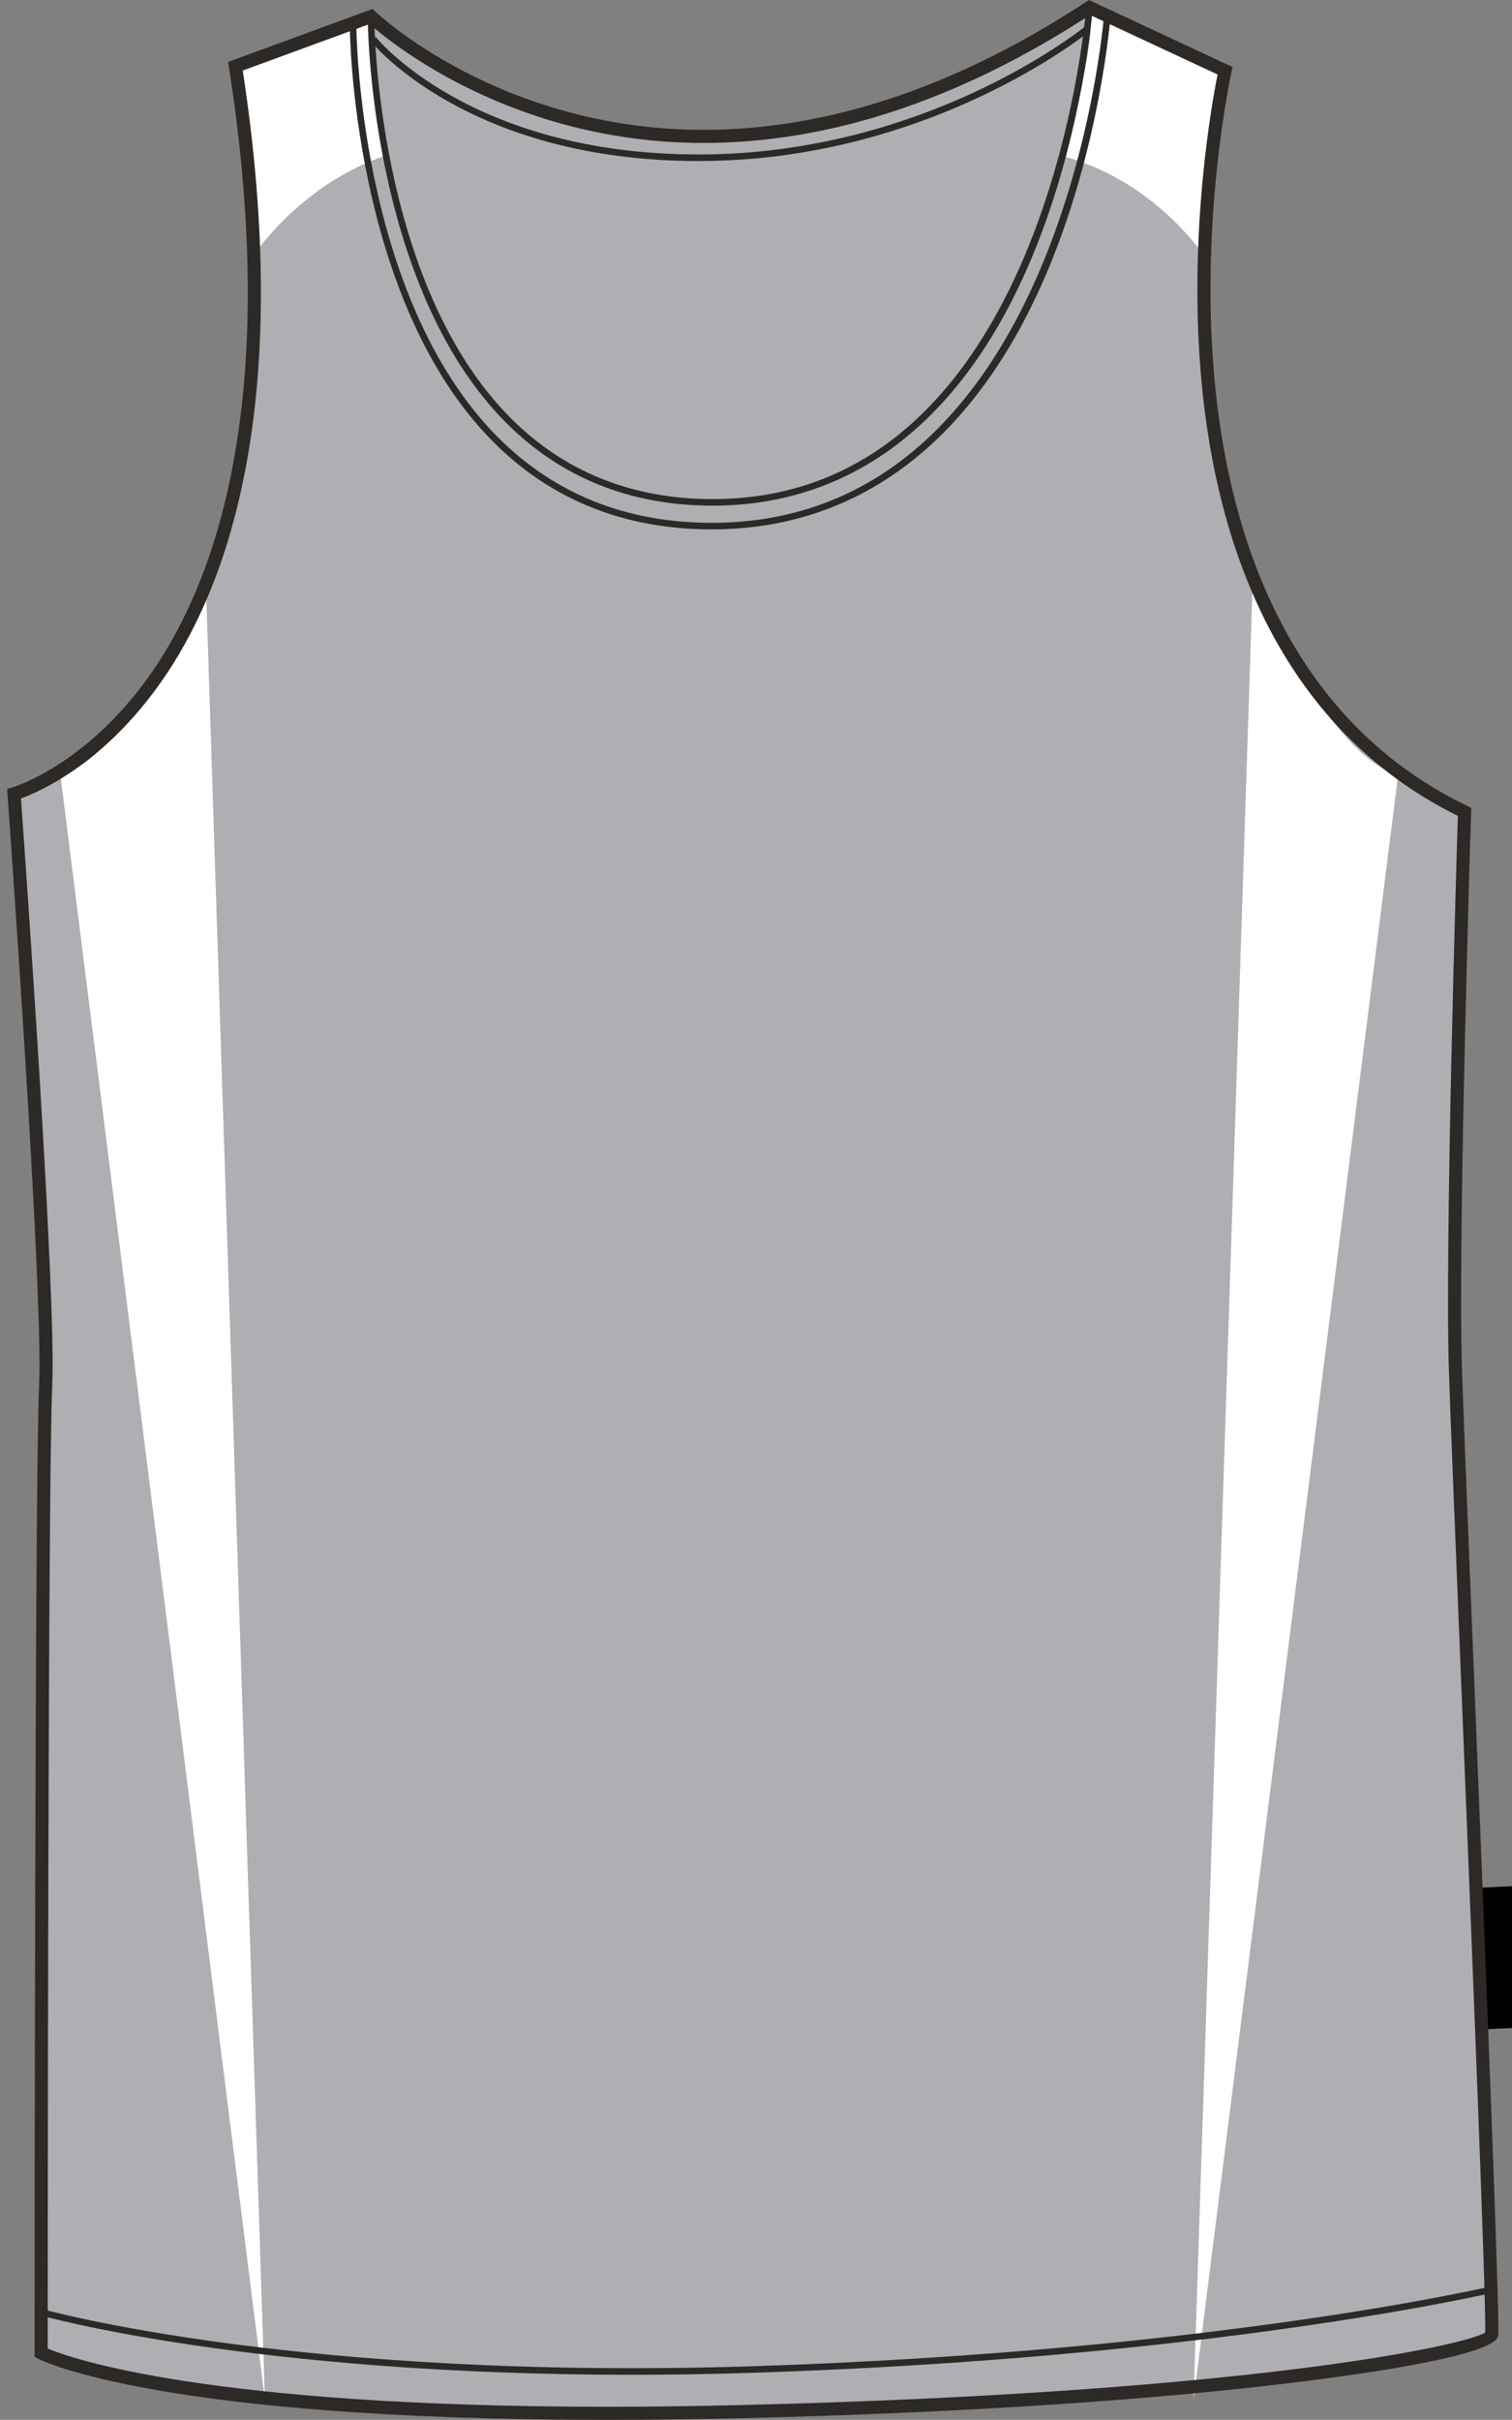 <svg xmlns="http://www.w3.org/2000/svg" xmlns:xlink="http://www.w3.org/1999/xlink" version="1.1" id="Layer_1" x="0px" y="0px" width="499.902px" height="799.998px" viewbox="0 0 499.902 799.998" enable-background="new 0 0 499.902 799.998" xml:space="preserve" class="svg0" ><rect width="100%" height="100%" fill="#808080" stroke="none"/>   <g id="front"> 	<path id="primary" fill="#ADAFB2" d="M2.928,262.439c0,0,106.063-29.879,73.198-240.508L120.939,5.5   c0,0,94.115,91.124,237.524-2.989l44.813,20.914c0,0-41.823,186.73,79.18,244.989c0,0-4.479,140.42-2.984,185.238   c1.486,44.814,12.836,309.271,11.947,318.189c-0.496,4.979-79.119,21.307-247.978,25.393   c-185.233,4.482-231.548-19.412-231.548-19.412s0-288.318,1.494-319.688C14.878,426.761,2.928,262.439,2.928,262.439z" class="primary"></path> 	<polygon points="488.059,624.103 500.195,623.569 502.252,670.358 490.12,670.892  "></polygon> 	<g id="secondary" class="secondary"> 		<path fill="#FFFFFF" d="M19.95,256.072L87.597,793.36L68.083,193.629C68.084,193.626,42.065,250.868,19.95,256.072z" class="secondary"></path> 		<path fill="#FFFFFF" d="M462.269,256.072L394.619,793.36l19.518-599.732C414.134,193.626,440.153,250.868,462.269,256.072z" class="secondary"></path> 		<path fill="#FFFFFF" d="M83.045,85.648c0,0,14.961-24.068,44.448-34.259c0,0-6.502-36.426-4.334-45.533L78.492,22.769    L83.045,85.648z" class="secondary"></path> 		<path fill="#FFFFFF" d="M397.87,84.347c0,0-15.608-24.067-45.745-32.523c0,0,10.406-38.594,8.236-47.701l42.934,18.648    L397.87,84.347z" class="secondary"></path> 	</g> 	<path d="M200.537,799.997c-147.065,0-186.327-19.395-187.93-20.217l-1.174-0.604v-1.322c0-2.887,0.019-288.752,1.497-319.816   c1.47-30.887-10.335-193.813-10.455-195.452l-0.128-1.758l1.7-0.486c0.26-0.074,26.231-7.786,47.921-40.702   c20.115-30.528,40.563-89.554,23.732-197.413l-0.273-1.756l47.763-17.514l0.979,0.945c0.403,0.39,41.179,39.026,108.436,39.026   c41.147,0,83.677-14.219,126.412-42.265L360.031,0l47.49,22.166l-0.379,1.701c-0.104,0.464-10.344,47.068-5.734,100.101   c4.228,48.642,22.185,112.847,83.742,142.487l1.271,0.611l-0.043,1.41c-0.051,1.405-4.473,140.878-2.99,185.115   c0.5,15.102,2.134,55.381,4.021,102.014c3.797,93.752,8.522,210.432,7.918,216.492c-0.585,5.822-34.438,11.354-62.737,14.971   c-34.566,4.416-95.134,10.146-187.365,12.383C229.854,799.808,214.818,799.997,200.537,799.997z M15.771,776.442   c7.503,3.125,52.668,19.223,184.769,19.223c14.247,0,29.247-0.189,44.585-0.563c167.083-4.039,239.506-19.688,245.927-24.002   c0.322-10.625-4.454-128.637-7.974-215.33c-1.888-46.643-3.521-86.926-4.021-102.045c-1.397-41.979,2.481-169.171,2.947-183.994   c-49.438-24.41-78.793-74.688-84.925-145.502c-4.146-47.927,3.68-90.658,5.476-99.604l-42.169-19.68   c-43.113,28.08-86.099,42.315-127.776,42.315c-63.138,0-103.609-33.278-110.429-39.313L80.26,23.319   c16.587,108.387-4.337,168.04-24.884,199.034c-19.612,29.583-42.122,39.338-48.449,41.604   c1.327,18.403,11.758,164.481,10.336,194.288C15.841,488.077,15.776,754.55,15.771,776.442z" fill="#2D2926" stroke-width="2px"></path> 	<path d="M235.588,167.168c-27.129,0-50.079-9.206-68.203-27.359C121.974,94.331,121.582,6.684,121.582,5.807l2.167,0.002   c0,0.872,0.397,87.64,45.173,132.475c17.706,17.729,40.135,26.719,66.666,26.719c110.871,0,123.426-160.981,123.538-162.607   l2.161,0.154c-0.027,0.412-3.068,41.55-19.953,82.146C318.898,138.649,282.33,167.168,235.588,167.168z" fill="#2D2926" stroke-width="2px"></path> 	<path d="M235.297,175.01c-28.749,0-53.019-9.703-72.127-28.843C116.05,98.975,115.638,8.991,115.641,8.088l2.167,0.002   c0,0.896,0.414,90.003,46.899,136.552c18.688,18.713,42.437,28.203,70.587,28.203c116.439,0,129.646-166.604,129.769-168.288   l2.16,0.154c-0.031,0.427-3.228,42.988-20.947,84.993C322.728,145.511,284.35,175.01,235.297,175.01z" fill="#2D2926" stroke-width="2px"></path> 	<path d="M231.027,53.234c-76.584,0-108.154-39.242-108.467-39.637l1.706-1.338c0.305,0.387,31.307,38.807,106.761,38.807   c75.634,0,127.263-41.935,127.776-42.358l1.382,1.669C359.664,10.807,307.472,53.234,231.027,53.234z" fill="#2D2926" stroke-width="2px"></path> 	<path d="M208.701,785.087c-125.472,0-194.646-19.428-195.399-19.645l0.599-2.082c0.831,0.232,84.782,23.781,235.719,18.887   c151.025-4.928,242.399-26.156,243.307-26.369l0.498,2.109c-0.909,0.217-92.494,21.496-243.735,26.424   C235.43,784.88,221.757,785.087,208.701,785.087z" fill="#2D2926" stroke-width="2px"></path> 	 </g> </svg>